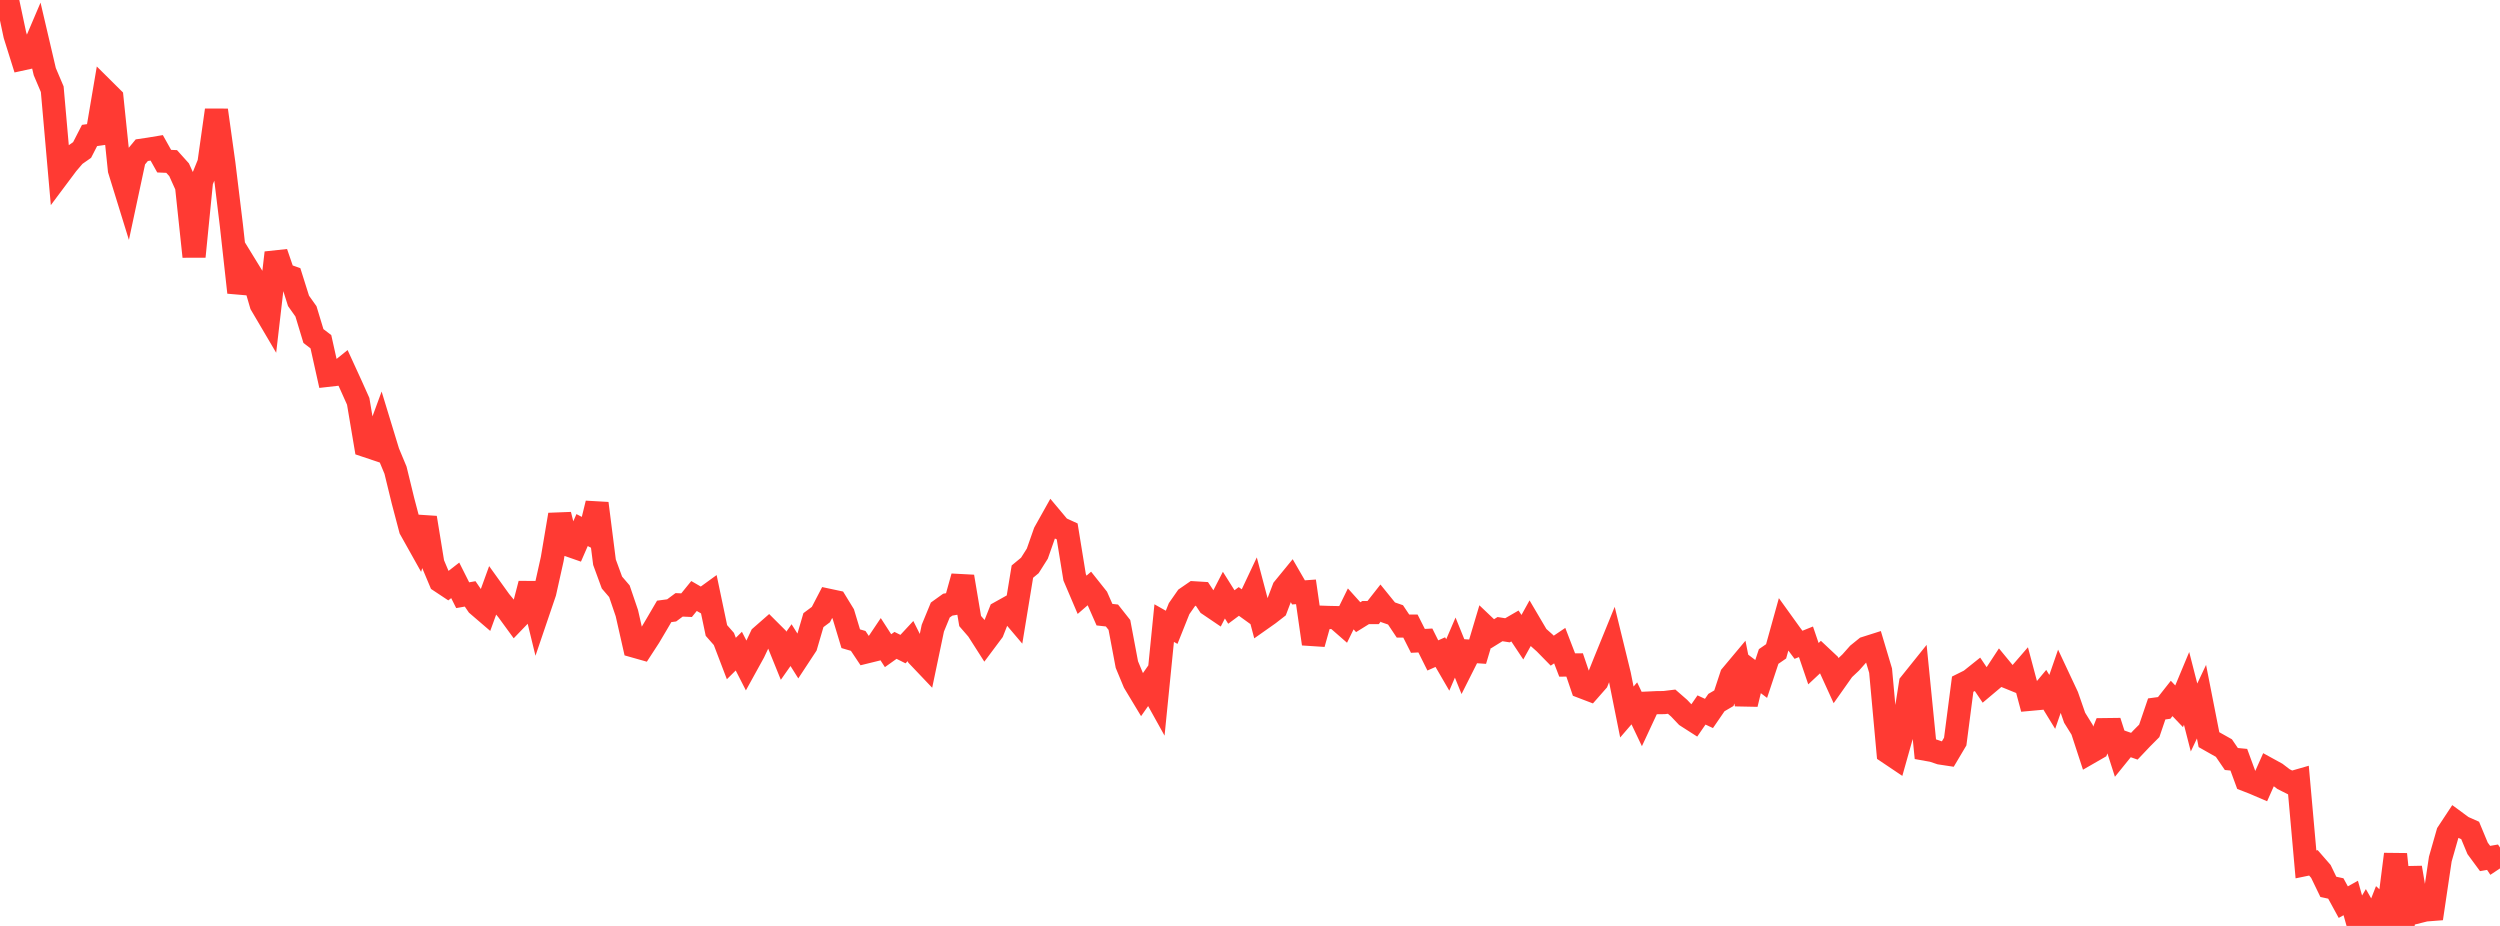 <?xml version="1.0" standalone="no"?>
<!DOCTYPE svg PUBLIC "-//W3C//DTD SVG 1.1//EN" "http://www.w3.org/Graphics/SVG/1.1/DTD/svg11.dtd">

<svg width="135" height="50" viewBox="0 0 135 50" preserveAspectRatio="none" 
  xmlns="http://www.w3.org/2000/svg"
  xmlns:xlink="http://www.w3.org/1999/xlink">


<polyline points="0.0, 0.377 0.403, 0.0 0.806, 1.895 1.209, 3.18 1.612, 3.092 2.015, 2.145 2.418, 3.869 2.821, 4.818 3.224, 9.392 3.627, 8.853 4.03, 8.382 4.433, 8.1 4.836, 7.315 5.239, 7.257 5.642, 4.882 6.045, 5.282 6.448, 9.176 6.851, 10.481 7.254, 8.597 7.657, 8.11 8.06, 8.051 8.463, 7.984 8.866, 8.703 9.269, 8.72 9.672, 9.168 10.075, 10.062 10.478, 13.854 10.881, 9.797 11.284, 8.803 11.687, 5.949 12.09, 8.842 12.493, 12.151 12.896, 15.791 13.299, 14.403 13.701, 15.058 14.104, 16.441 14.507, 17.126 14.91, 13.649 15.313, 14.824 15.716, 14.966 16.119, 16.246 16.522, 16.814 16.925, 18.145 17.328, 18.453 17.731, 20.263 18.134, 20.217 18.537, 19.893 18.94, 20.772 19.343, 21.671 19.746, 24.063 20.149, 24.198 20.552, 23.103 20.955, 24.423 21.358, 25.391 21.761, 27.043 22.164, 28.572 22.567, 29.292 22.97, 27.957 23.373, 30.426 23.776, 31.385 24.179, 31.652 24.582, 31.339 24.985, 32.141 25.388, 32.07 25.791, 32.661 26.194, 33.007 26.597, 31.897 27.0, 32.458 27.403, 32.946 27.806, 33.498 28.209, 33.079 28.612, 31.522 29.015, 33.178 29.418, 31.993 29.821, 30.184 30.224, 27.794 30.627, 29.407 31.03, 29.548 31.433, 28.624 31.836, 28.833 32.239, 27.183 32.642, 30.358 33.045, 31.458 33.448, 31.927 33.851, 33.111 34.254, 34.891 34.657, 35.005 35.06, 34.385 35.463, 33.704 35.866, 33.015 36.269, 32.961 36.672, 32.662 37.075, 32.68 37.478, 32.184 37.881, 32.417 38.284, 32.125 38.687, 34.046 39.09, 34.505 39.493, 35.56 39.896, 35.161 40.299, 35.949 40.701, 35.22 41.104, 34.366 41.507, 34.013 41.91, 34.415 42.313, 35.411 42.716, 34.837 43.119, 35.478 43.522, 34.865 43.925, 33.487 44.328, 33.187 44.731, 32.412 45.134, 32.498 45.537, 33.156 45.94, 34.491 46.343, 34.609 46.746, 35.213 47.149, 35.114 47.552, 34.513 47.955, 35.137 48.358, 34.85 48.761, 35.052 49.164, 34.618 49.567, 35.421 49.97, 35.845 50.373, 33.921 50.776, 32.941 51.179, 32.652 51.582, 32.582 51.985, 31.137 52.388, 33.536 52.791, 34.001 53.194, 34.632 53.597, 34.093 54.0, 33.072 54.403, 32.847 54.806, 33.322 55.209, 30.867 55.612, 30.534 56.015, 29.897 56.418, 28.75 56.821, 28.03 57.224, 28.511 57.627, 28.696 58.03, 31.173 58.433, 32.119 58.836, 31.77 59.239, 32.277 59.642, 33.192 60.045, 33.237 60.448, 33.747 60.851, 35.887 61.254, 36.857 61.657, 37.526 62.06, 36.95 62.463, 37.676 62.866, 33.647 63.269, 33.875 63.672, 32.867 64.075, 32.289 64.478, 32.012 64.881, 32.037 65.284, 32.648 65.687, 32.921 66.09, 32.137 66.493, 32.778 66.896, 32.478 67.299, 32.769 67.701, 31.917 68.104, 33.442 68.507, 33.158 68.91, 32.845 69.313, 31.784 69.716, 31.292 70.119, 31.989 70.522, 31.96 70.925, 34.766 71.328, 33.328 71.731, 33.342 72.134, 33.35 72.537, 33.702 72.94, 32.88 73.343, 33.328 73.746, 33.078 74.149, 33.079 74.552, 32.566 74.955, 33.063 75.358, 33.203 75.761, 33.807 76.164, 33.809 76.567, 34.607 76.97, 34.586 77.373, 35.394 77.776, 35.214 78.179, 35.908 78.582, 34.97 78.985, 35.965 79.388, 35.164 79.791, 35.191 80.194, 33.84 80.597, 34.223 81.0, 33.973 81.403, 34.036 81.806, 33.803 82.209, 34.409 82.612, 33.681 83.015, 34.366 83.418, 34.725 83.821, 35.136 84.224, 34.864 84.627, 35.911 85.03, 35.907 85.433, 37.092 85.836, 37.246 86.239, 36.787 86.642, 35.779 87.045, 34.79 87.448, 36.437 87.851, 38.448 88.254, 37.981 88.657, 38.828 89.06, 37.963 89.463, 37.944 89.866, 37.939 90.269, 37.89 90.672, 38.241 91.075, 38.666 91.478, 38.924 91.881, 38.339 92.284, 38.526 92.687, 37.939 93.09, 37.703 93.493, 36.481 93.896, 36 94.299, 38.023 94.701, 36.359 95.104, 36.663 95.507, 35.45 95.91, 35.173 96.313, 33.722 96.716, 34.282 97.119, 34.819 97.522, 34.657 97.925, 35.838 98.328, 35.461 98.731, 35.839 99.134, 36.723 99.537, 36.152 99.94, 35.773 100.343, 35.319 100.746, 34.993 101.149, 34.865 101.552, 36.214 101.955, 40.627 102.358, 40.898 102.761, 39.468 103.164, 36.91 103.567, 36.408 103.97, 40.456 104.373, 40.528 104.776, 40.663 105.179, 40.724 105.582, 40.044 105.985, 36.945 106.388, 36.744 106.791, 36.422 107.194, 37.02 107.597, 36.681 108.0, 36.066 108.403, 36.556 108.806, 36.72 109.209, 36.254 109.612, 37.764 110.015, 37.727 110.418, 37.244 110.821, 37.903 111.224, 36.739 111.627, 37.598 112.03, 38.757 112.433, 39.406 112.836, 40.639 113.239, 40.407 113.642, 39.401 114.045, 39.396 114.448, 40.654 114.851, 40.156 115.254, 40.296 115.657, 39.871 116.06, 39.466 116.463, 38.282 116.866, 38.228 117.269, 37.716 117.672, 38.14 118.075, 37.173 118.478, 38.745 118.881, 37.891 119.284, 39.941 119.687, 40.169 120.09, 40.395 120.493, 40.986 120.896, 41.025 121.299, 42.122 121.701, 42.278 122.104, 42.451 122.507, 41.546 122.91, 41.767 123.313, 42.074 123.716, 42.276 124.119, 42.16 124.522, 46.677 124.925, 46.594 125.328, 47.057 125.731, 47.89 126.134, 47.977 126.537, 48.715 126.94, 48.491 127.343, 49.928 127.746, 49.251 128.149, 49.956 128.552, 48.929 128.955, 49.301 129.358, 46.13 129.761, 50.0 130.164, 46.854 130.567, 49.239 130.97, 49.138 131.373, 49.107 131.776, 46.391 132.179, 44.981 132.582, 44.369 132.985, 44.665 133.388, 44.844 133.791, 45.812 134.194, 46.359 134.597, 46.289 135.0, 46.894" fill="none" stroke="#ff3a33" stroke-width="1.25"/>

</svg>